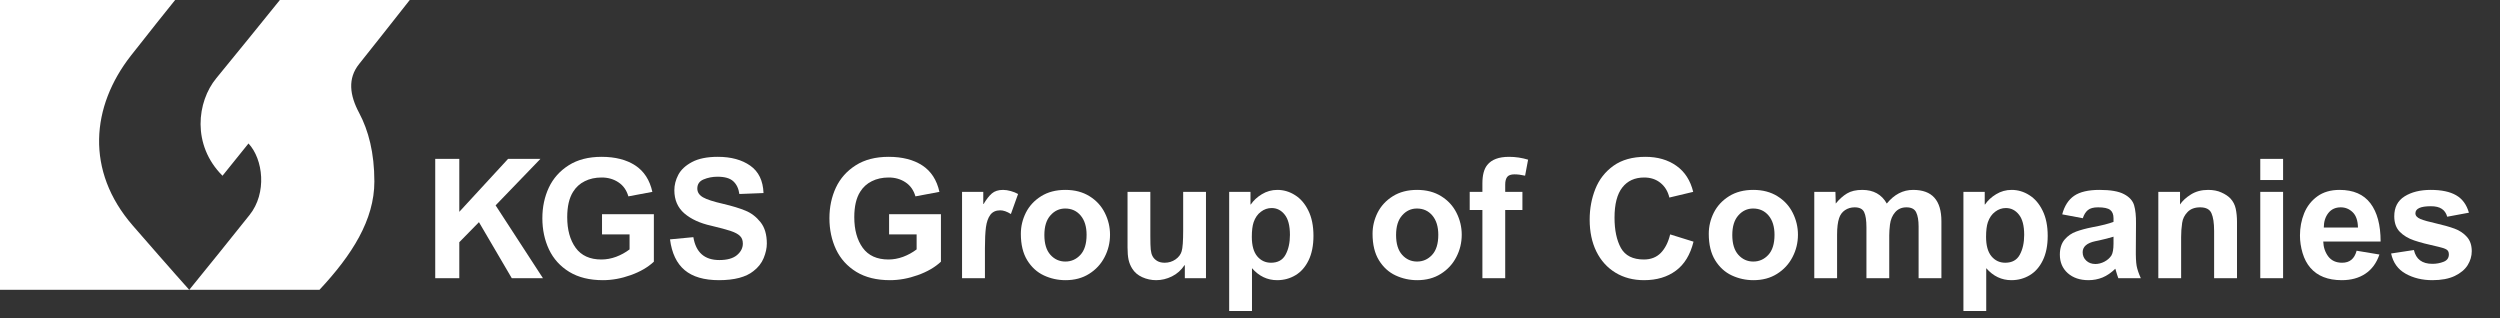 <svg xmlns="http://www.w3.org/2000/svg" xmlns:xlink="http://www.w3.org/1999/xlink" width="660" zoomAndPan="magnify" viewBox="0 0 495 63" height="84" preserveAspectRatio="xMidYMid meet" version="1.2"><rect x="0" y="0" width="495" height="63" fill="#333333" stroke="none"/><defs/><g id="f808db67f3"><path style=" stroke:none;fill-rule:nonzero;fill:#ffffff;fill-opacity:1;" d="M 25.891 11.055 C 29.48 6.457 33.047 2.035 34.676 0 L 0 0 L 0 57.387 L 37.469 57.387 C 37.469 57.387 34.125 53.676 26.285 44.656 C 16.863 33.801 18.074 21.066 25.891 11.055 Z M 25.891 11.055 "/><path style=" stroke:none;fill-rule:nonzero;fill:#ffffff;fill-opacity:1;" d="M 37.469 57.387 L 63.25 57.387 C 69.703 50.492 74.125 43.527 74.125 35.945 C 74.125 30.242 72.961 25.844 71.109 22.352 C 69.238 18.855 68.801 15.539 71.109 12.668 C 72.586 10.855 79.035 2.652 81.129 0 L 55.414 0 C 52.883 3.141 45.902 11.762 42.82 15.496 C 39.012 20.117 37.934 28.695 44.055 34.797 L 49.203 28.406 C 52.109 31.523 52.902 38.223 49.402 42.578 C 45.926 46.934 41.059 52.988 37.469 57.387 Z M 37.469 57.387 "/><g style="fill:#ffffff;fill-opacity:1;"><g transform="translate(83.707, 55.083)"><path style="stroke:none" d="M 7.234 -13.141 L 16.891 -23.625 L 23.297 -23.625 L 14.422 -14.422 L 23.797 0 L 17.625 0 L 11.125 -11.094 L 7.234 -7.125 L 7.234 0 L 2.469 0 L 2.469 -23.625 L 7.234 -23.625 Z M 7.234 -13.141 "/></g></g><g style="fill:#ffffff;fill-opacity:1;"><g transform="translate(105.809, 55.083)"><path style="stroke:none" d="M 13.297 -24.031 C 16.004 -24.031 18.227 -23.461 19.969 -22.328 C 21.707 -21.191 22.836 -19.445 23.359 -17.094 L 18.609 -16.203 C 18.254 -17.43 17.598 -18.359 16.641 -18.984 C 15.691 -19.617 14.586 -19.938 13.328 -19.938 C 12.055 -19.938 10.938 -19.691 9.969 -19.203 C 9 -18.723 8.227 -18.02 7.656 -17.094 C 6.883 -15.863 6.5 -14.191 6.5 -12.078 C 6.5 -9.586 7.055 -7.566 8.172 -6.016 C 9.297 -4.473 10.992 -3.703 13.266 -3.703 C 14.234 -3.703 15.203 -3.879 16.172 -4.234 C 17.141 -4.598 18.031 -5.086 18.844 -5.703 L 18.844 -8.672 L 13.391 -8.672 L 13.391 -12.672 L 23.656 -12.672 L 23.656 -3.266 C 22.469 -2.16 20.941 -1.273 19.078 -0.609 C 17.223 0.055 15.383 0.391 13.562 0.391 C 10.926 0.391 8.707 -0.156 6.906 -1.25 C 5.113 -2.352 3.773 -3.832 2.891 -5.688 C 2.016 -7.551 1.578 -9.613 1.578 -11.875 C 1.578 -14.082 2.004 -16.102 2.859 -17.938 C 3.723 -19.77 5.035 -21.242 6.797 -22.359 C 8.555 -23.473 10.723 -24.031 13.297 -24.031 Z M 13.297 -24.031 "/></g></g><g style="fill:#ffffff;fill-opacity:1;"><g transform="translate(131.474, 55.083)"><path style="stroke:none" d="M 10.656 -24.031 C 13.281 -24.031 15.422 -23.445 17.078 -22.281 C 18.734 -21.113 19.609 -19.305 19.703 -16.859 L 14.922 -16.672 C 14.766 -17.766 14.359 -18.609 13.703 -19.203 C 13.055 -19.797 12.02 -20.094 10.594 -20.094 C 9.602 -20.094 8.688 -19.914 7.844 -19.562 C 7.008 -19.219 6.594 -18.613 6.594 -17.75 C 6.594 -17.031 6.969 -16.453 7.719 -16.016 C 8.469 -15.586 9.801 -15.156 11.719 -14.719 C 13.5 -14.301 14.969 -13.852 16.125 -13.375 C 17.281 -12.906 18.273 -12.145 19.109 -11.094 C 19.941 -10.051 20.359 -8.641 20.359 -6.859 C 20.359 -5.961 20.148 -5.004 19.734 -3.984 C 19.316 -2.973 18.633 -2.109 17.688 -1.391 C 16.977 -0.816 16.047 -0.375 14.891 -0.062 C 13.742 0.238 12.41 0.391 10.891 0.391 C 7.941 0.391 5.676 -0.27 4.094 -1.594 C 2.508 -2.926 1.539 -4.957 1.188 -7.688 L 5.812 -8.125 C 6.312 -5.102 8.023 -3.594 10.953 -3.594 C 12.492 -3.594 13.656 -3.914 14.438 -4.562 C 15.219 -5.219 15.609 -5.984 15.609 -6.859 C 15.609 -7.504 15.414 -8.008 15.031 -8.375 C 14.645 -8.75 14.039 -9.07 13.219 -9.344 C 12.395 -9.625 11.102 -9.973 9.344 -10.391 C 7.133 -10.879 5.363 -11.691 4.031 -12.828 C 2.707 -13.973 2.047 -15.504 2.047 -17.422 C 2.047 -18.453 2.305 -19.469 2.828 -20.469 C 3.359 -21.477 4.266 -22.32 5.547 -23 C 6.836 -23.688 8.539 -24.031 10.656 -24.031 Z M 10.656 -24.031 "/></g></g><g style="fill:#ffffff;fill-opacity:1;"><g transform="translate(153.477, 55.083)"><path style="stroke:none" d=""/></g></g><g style="fill:#ffffff;fill-opacity:1;"><g transform="translate(162.648, 55.083)"><path style="stroke:none" d="M 13.297 -24.031 C 16.004 -24.031 18.227 -23.461 19.969 -22.328 C 21.707 -21.191 22.836 -19.445 23.359 -17.094 L 18.609 -16.203 C 18.254 -17.43 17.598 -18.359 16.641 -18.984 C 15.691 -19.617 14.586 -19.938 13.328 -19.938 C 12.055 -19.938 10.938 -19.691 9.969 -19.203 C 9 -18.723 8.227 -18.02 7.656 -17.094 C 6.883 -15.863 6.5 -14.191 6.5 -12.078 C 6.5 -9.586 7.055 -7.566 8.172 -6.016 C 9.297 -4.473 10.992 -3.703 13.266 -3.703 C 14.234 -3.703 15.203 -3.879 16.172 -4.234 C 17.141 -4.598 18.031 -5.086 18.844 -5.703 L 18.844 -8.672 L 13.391 -8.672 L 13.391 -12.672 L 23.656 -12.672 L 23.656 -3.266 C 22.469 -2.16 20.941 -1.273 19.078 -0.609 C 17.223 0.055 15.383 0.391 13.562 0.391 C 10.926 0.391 8.707 -0.156 6.906 -1.25 C 5.113 -2.352 3.773 -3.832 2.891 -5.688 C 2.016 -7.551 1.578 -9.613 1.578 -11.875 C 1.578 -14.082 2.004 -16.102 2.859 -17.938 C 3.723 -19.77 5.035 -21.242 6.797 -22.359 C 8.555 -23.473 10.723 -24.031 13.297 -24.031 Z M 13.297 -24.031 "/></g></g><g style="fill:#ffffff;fill-opacity:1;"><g transform="translate(188.313, 55.083)"><path style="stroke:none" d="M 10.297 -17.484 C 10.773 -17.484 11.285 -17.406 11.828 -17.25 C 12.367 -17.102 12.848 -16.91 13.266 -16.672 L 11.844 -12.703 C 11.07 -13.191 10.367 -13.438 9.734 -13.438 C 8.879 -13.438 8.227 -13.145 7.781 -12.562 C 7.344 -11.977 7.051 -11.16 6.906 -10.109 C 6.77 -9.066 6.703 -7.676 6.703 -5.938 L 6.703 0 L 2.172 0 L 2.172 -17.094 L 6.375 -17.094 L 6.375 -14.688 L 6.438 -14.688 C 6.988 -15.613 7.535 -16.312 8.078 -16.781 C 8.629 -17.25 9.367 -17.484 10.297 -17.484 Z M 10.297 -17.484 "/></g></g><g style="fill:#ffffff;fill-opacity:1;"><g transform="translate(200.816, 55.083)"><path style="stroke:none" d="M 10.125 -17.484 C 11.977 -17.484 13.57 -17.066 14.906 -16.234 C 16.25 -15.398 17.258 -14.301 17.938 -12.938 C 18.625 -11.57 18.969 -10.129 18.969 -8.609 C 18.969 -7.023 18.609 -5.547 17.891 -4.172 C 17.18 -2.797 16.16 -1.691 14.828 -0.859 C 13.504 -0.023 11.945 0.391 10.156 0.391 C 8.645 0.391 7.219 0.078 5.875 -0.547 C 4.531 -1.172 3.43 -2.172 2.578 -3.547 C 1.734 -4.922 1.312 -6.664 1.312 -8.781 C 1.312 -10.25 1.645 -11.648 2.312 -12.984 C 2.988 -14.316 3.992 -15.398 5.328 -16.234 C 6.66 -17.066 8.258 -17.484 10.125 -17.484 Z M 5.969 -8.547 C 5.969 -6.828 6.367 -5.52 7.172 -4.625 C 7.973 -3.738 8.957 -3.297 10.125 -3.297 C 11.289 -3.297 12.281 -3.734 13.094 -4.609 C 13.914 -5.492 14.328 -6.816 14.328 -8.578 C 14.328 -10.203 13.938 -11.477 13.156 -12.406 C 12.375 -13.332 11.352 -13.797 10.094 -13.797 C 8.945 -13.797 7.973 -13.344 7.172 -12.438 C 6.367 -11.539 5.969 -10.242 5.969 -8.547 Z M 5.969 -8.547 "/></g></g><g style="fill:#ffffff;fill-opacity:1;"><g transform="translate(220.971, 55.083)"><path style="stroke:none" d="M 6.797 -8.312 C 6.797 -7.102 6.82 -6.223 6.875 -5.672 C 6.938 -5.117 7.055 -4.68 7.234 -4.359 C 7.43 -3.984 7.734 -3.672 8.141 -3.422 C 8.547 -3.18 9.047 -3.062 9.641 -3.062 C 10.43 -3.062 11.145 -3.281 11.781 -3.719 C 12.414 -4.164 12.82 -4.707 13 -5.344 C 13.195 -5.977 13.297 -7.344 13.297 -9.438 L 13.297 -17.094 L 17.812 -17.094 L 17.812 0 L 13.625 0 L 13.625 -2.578 L 13.562 -2.578 C 12.926 -1.609 12.098 -0.867 11.078 -0.359 C 10.066 0.141 9.023 0.391 7.953 0.391 C 6.984 0.391 6.062 0.191 5.188 -0.203 C 4.32 -0.598 3.66 -1.164 3.203 -1.906 C 2.867 -2.438 2.629 -3.02 2.484 -3.656 C 2.348 -4.301 2.281 -5.109 2.281 -6.078 L 2.281 -17.094 L 6.797 -17.094 Z M 6.797 -8.312 "/></g></g><g style="fill:#ffffff;fill-opacity:1;"><g transform="translate(241.127, 55.083)"><path style="stroke:none" d="M 11.781 -17.484 C 13.031 -17.484 14.195 -17.141 15.281 -16.453 C 16.375 -15.773 17.254 -14.754 17.922 -13.391 C 18.598 -12.035 18.938 -10.363 18.938 -8.375 C 18.938 -6.469 18.613 -4.852 17.969 -3.531 C 17.32 -2.207 16.453 -1.223 15.359 -0.578 C 14.273 0.066 13.07 0.391 11.75 0.391 C 9.812 0.391 8.148 -0.398 6.766 -1.984 L 6.766 6.5 L 2.25 6.5 L 2.25 -17.094 L 6.469 -17.094 L 6.469 -14.594 L 6.531 -14.594 C 7.062 -15.383 7.789 -16.062 8.719 -16.625 C 9.656 -17.195 10.676 -17.484 11.781 -17.484 Z M 7.094 -11.094 C 6.852 -10.383 6.734 -9.414 6.734 -8.188 C 6.734 -6.488 7.086 -5.207 7.797 -4.344 C 8.516 -3.488 9.426 -3.062 10.531 -3.062 C 11.875 -3.062 12.832 -3.586 13.406 -4.641 C 13.988 -5.703 14.281 -7.016 14.281 -8.578 C 14.281 -10.398 13.93 -11.738 13.234 -12.594 C 12.547 -13.457 11.688 -13.891 10.656 -13.891 C 9.883 -13.891 9.176 -13.645 8.531 -13.156 C 7.883 -12.676 7.406 -11.988 7.094 -11.094 Z M 7.094 -11.094 "/></g></g><g style="fill:#ffffff;fill-opacity:1;"><g transform="translate(261.283, 55.083)"><path style="stroke:none" d=""/></g></g><g style="fill:#ffffff;fill-opacity:1;"><g transform="translate(270.454, 55.083)"><path style="stroke:none" d="M 10.125 -17.484 C 11.977 -17.484 13.57 -17.066 14.906 -16.234 C 16.25 -15.398 17.258 -14.301 17.938 -12.938 C 18.625 -11.57 18.969 -10.129 18.969 -8.609 C 18.969 -7.023 18.609 -5.547 17.891 -4.172 C 17.18 -2.797 16.16 -1.691 14.828 -0.859 C 13.504 -0.023 11.945 0.391 10.156 0.391 C 8.645 0.391 7.219 0.078 5.875 -0.547 C 4.531 -1.172 3.43 -2.172 2.578 -3.547 C 1.734 -4.922 1.312 -6.664 1.312 -8.781 C 1.312 -10.25 1.645 -11.648 2.312 -12.984 C 2.988 -14.316 3.992 -15.398 5.328 -16.234 C 6.66 -17.066 8.258 -17.484 10.125 -17.484 Z M 5.969 -8.547 C 5.969 -6.828 6.367 -5.52 7.172 -4.625 C 7.973 -3.738 8.957 -3.297 10.125 -3.297 C 11.289 -3.297 12.281 -3.734 13.094 -4.609 C 13.914 -5.492 14.328 -6.816 14.328 -8.578 C 14.328 -10.203 13.938 -11.477 13.156 -12.406 C 12.375 -13.332 11.352 -13.797 10.094 -13.797 C 8.945 -13.797 7.973 -13.344 7.172 -12.438 C 6.367 -11.539 5.969 -10.242 5.969 -8.547 Z M 5.969 -8.547 "/></g></g><g style="fill:#ffffff;fill-opacity:1;"><g transform="translate(290.61, 55.083)"><path style="stroke:none" d="M 3.859 -22.406 C 4.297 -22.957 4.867 -23.363 5.578 -23.625 C 6.285 -23.895 7.156 -24.031 8.188 -24.031 C 9.457 -24.031 10.711 -23.844 11.953 -23.469 L 11.359 -20.297 C 10.586 -20.473 9.891 -20.562 9.266 -20.562 C 8.566 -20.562 8.082 -20.391 7.812 -20.047 C 7.551 -19.703 7.422 -19.203 7.422 -18.547 L 7.422 -17.094 L 10.828 -17.094 L 10.828 -13.5 L 7.422 -13.5 L 7.422 0 L 2.906 0 L 2.906 -13.5 L 0.391 -13.5 L 0.391 -17.094 L 2.906 -17.094 L 2.906 -18.781 C 2.906 -20.406 3.223 -21.613 3.859 -22.406 Z M 3.859 -22.406 "/></g></g><g style="fill:#ffffff;fill-opacity:1;"><g transform="translate(304.036, 55.083)"><path style="stroke:none" d=""/></g></g><g style="fill:#ffffff;fill-opacity:1;"><g transform="translate(313.207, 55.083)"><path style="stroke:none" d="M 12.578 -24.031 C 14.992 -24.031 17.035 -23.441 18.703 -22.266 C 20.379 -21.086 21.492 -19.363 22.047 -17.094 L 17.328 -15.969 C 17.035 -17.195 16.445 -18.164 15.562 -18.875 C 14.688 -19.582 13.613 -19.938 12.344 -19.938 C 10.488 -19.938 9.047 -19.281 8.016 -17.969 C 6.984 -16.656 6.469 -14.66 6.469 -11.984 C 6.469 -9.516 6.891 -7.516 7.734 -5.984 C 8.586 -4.461 10.102 -3.703 12.281 -3.703 C 13.664 -3.703 14.785 -4.141 15.641 -5.016 C 16.492 -5.898 17.109 -7.117 17.484 -8.672 L 22.109 -7.234 C 21.473 -4.648 20.305 -2.734 18.609 -1.484 C 16.922 -0.234 14.82 0.391 12.312 0.391 C 10.176 0.391 8.289 -0.102 6.656 -1.094 C 5.031 -2.082 3.77 -3.477 2.875 -5.281 C 1.988 -7.082 1.547 -9.191 1.547 -11.609 C 1.547 -13.766 1.922 -15.785 2.672 -17.672 C 3.422 -19.555 4.617 -21.086 6.266 -22.266 C 7.922 -23.441 10.023 -24.031 12.578 -24.031 Z M 12.578 -24.031 "/></g></g><g style="fill:#ffffff;fill-opacity:1;"><g transform="translate(337.025, 55.083)"><path style="stroke:none" d="M 10.125 -17.484 C 11.977 -17.484 13.57 -17.066 14.906 -16.234 C 16.25 -15.398 17.258 -14.301 17.938 -12.938 C 18.625 -11.57 18.969 -10.129 18.969 -8.609 C 18.969 -7.023 18.609 -5.547 17.891 -4.172 C 17.18 -2.797 16.16 -1.691 14.828 -0.859 C 13.504 -0.023 11.945 0.391 10.156 0.391 C 8.645 0.391 7.219 0.078 5.875 -0.547 C 4.531 -1.172 3.43 -2.172 2.578 -3.547 C 1.734 -4.922 1.312 -6.664 1.312 -8.781 C 1.312 -10.25 1.645 -11.648 2.312 -12.984 C 2.988 -14.316 3.992 -15.398 5.328 -16.234 C 6.66 -17.066 8.258 -17.484 10.125 -17.484 Z M 5.969 -8.547 C 5.969 -6.828 6.367 -5.52 7.172 -4.625 C 7.973 -3.738 8.957 -3.297 10.125 -3.297 C 11.289 -3.297 12.281 -3.734 13.094 -4.609 C 13.914 -5.492 14.328 -6.816 14.328 -8.578 C 14.328 -10.203 13.938 -11.477 13.156 -12.406 C 12.375 -13.332 11.352 -13.797 10.094 -13.797 C 8.945 -13.797 7.973 -13.344 7.172 -12.438 C 6.367 -11.539 5.969 -10.242 5.969 -8.547 Z M 5.969 -8.547 "/></g></g><g style="fill:#ffffff;fill-opacity:1;"><g transform="translate(357.18, 55.083)"><path style="stroke:none" d="M 11.547 -17.484 C 13.773 -17.484 15.395 -16.582 16.406 -14.781 C 17.875 -16.582 19.609 -17.484 21.609 -17.484 C 23.504 -17.484 24.91 -16.969 25.828 -15.938 C 26.754 -14.906 27.219 -13.352 27.219 -11.281 L 27.219 0 L 22.703 0 L 22.703 -10.234 C 22.703 -11.461 22.539 -12.398 22.219 -13.047 C 21.906 -13.703 21.266 -14.031 20.297 -14.031 C 19.367 -14.031 18.625 -13.707 18.062 -13.062 C 17.5 -12.426 17.156 -11.602 17.031 -10.594 C 16.938 -9.801 16.891 -9.098 16.891 -8.484 L 16.891 0 L 12.375 0 L 12.375 -10.062 C 12.375 -11.445 12.223 -12.453 11.922 -13.078 C 11.629 -13.711 11 -14.031 10.031 -14.031 C 9.32 -14.031 8.688 -13.844 8.125 -13.469 C 7.57 -13.094 7.188 -12.57 6.969 -11.906 C 6.695 -11.113 6.562 -10.004 6.562 -8.578 L 6.562 0 L 2.047 0 L 2.047 -17.094 L 6.234 -17.094 L 6.297 -14.781 C 7.004 -15.645 7.75 -16.312 8.531 -16.781 C 9.312 -17.25 10.316 -17.484 11.547 -17.484 Z M 11.547 -17.484 "/></g></g><g style="fill:#ffffff;fill-opacity:1;"><g transform="translate(386.507, 55.083)"><path style="stroke:none" d="M 11.781 -17.484 C 13.031 -17.484 14.195 -17.141 15.281 -16.453 C 16.375 -15.773 17.254 -14.754 17.922 -13.391 C 18.598 -12.035 18.938 -10.363 18.938 -8.375 C 18.938 -6.469 18.613 -4.852 17.969 -3.531 C 17.32 -2.207 16.453 -1.223 15.359 -0.578 C 14.273 0.066 13.07 0.391 11.75 0.391 C 9.812 0.391 8.148 -0.398 6.766 -1.984 L 6.766 6.5 L 2.25 6.5 L 2.25 -17.094 L 6.469 -17.094 L 6.469 -14.594 L 6.531 -14.594 C 7.062 -15.383 7.789 -16.062 8.719 -16.625 C 9.656 -17.195 10.676 -17.484 11.781 -17.484 Z M 7.094 -11.094 C 6.852 -10.383 6.734 -9.414 6.734 -8.188 C 6.734 -6.488 7.086 -5.207 7.797 -4.344 C 8.516 -3.488 9.426 -3.062 10.531 -3.062 C 11.875 -3.062 12.832 -3.586 13.406 -4.641 C 13.988 -5.703 14.281 -7.016 14.281 -8.578 C 14.281 -10.398 13.93 -11.738 13.234 -12.594 C 12.547 -13.457 11.688 -13.891 10.656 -13.891 C 9.883 -13.891 9.176 -13.645 8.531 -13.156 C 7.883 -12.676 7.406 -11.988 7.094 -11.094 Z M 7.094 -11.094 "/></g></g><g style="fill:#ffffff;fill-opacity:1;"><g transform="translate(406.663, 55.083)"><path style="stroke:none" d="M 9.047 -17.484 C 11.223 -17.484 12.836 -17.203 13.891 -16.641 C 14.953 -16.086 15.617 -15.352 15.891 -14.438 C 16.16 -13.52 16.285 -12.316 16.266 -10.828 L 16.234 -5.844 C 16.211 -4.281 16.266 -3.145 16.391 -2.438 C 16.523 -1.738 16.801 -0.926 17.219 0 L 12.766 0 C 12.66 -0.238 12.461 -0.863 12.172 -1.875 C 11.359 -1.082 10.516 -0.504 9.641 -0.141 C 8.773 0.211 7.848 0.391 6.859 0.391 C 5.172 0.391 3.801 -0.07 2.75 -1 C 1.707 -1.938 1.188 -3.156 1.188 -4.656 C 1.188 -5.906 1.5 -6.898 2.125 -7.641 C 2.75 -8.379 3.516 -8.91 4.422 -9.234 C 5.328 -9.566 6.395 -9.852 7.625 -10.094 C 9.52 -10.445 10.914 -10.801 11.812 -11.156 L 11.812 -11.875 C 11.812 -12.625 11.594 -13.172 11.156 -13.516 C 10.719 -13.859 9.914 -14.031 8.75 -14.031 C 7.844 -14.031 7.172 -13.848 6.734 -13.484 C 6.297 -13.117 5.961 -12.582 5.734 -11.875 L 1.656 -12.641 C 2.094 -14.305 2.879 -15.531 4.016 -16.312 C 5.16 -17.094 6.836 -17.484 9.047 -17.484 Z M 8.969 -7.484 L 8.219 -7.328 C 6.539 -6.973 5.703 -6.242 5.703 -5.141 C 5.703 -4.484 5.938 -3.93 6.406 -3.484 C 6.883 -3.035 7.488 -2.812 8.219 -2.812 C 8.812 -2.812 9.406 -2.961 10 -3.266 C 10.594 -3.578 11.055 -3.984 11.391 -4.484 C 11.672 -4.953 11.812 -5.742 11.812 -6.859 L 11.812 -8.219 C 10.957 -7.957 10.008 -7.711 8.969 -7.484 Z M 8.969 -7.484 "/></g></g><g style="fill:#ffffff;fill-opacity:1;"><g transform="translate(425.004, 55.083)"><path style="stroke:none" d="M 12.203 -17.484 C 13.223 -17.484 14.102 -17.312 14.844 -16.969 C 15.594 -16.633 16.188 -16.238 16.625 -15.781 C 17.156 -15.207 17.504 -14.531 17.672 -13.75 C 17.836 -12.969 17.922 -12.102 17.922 -11.156 L 17.922 0 L 13.391 0 L 13.391 -9.344 C 13.391 -10.926 13.211 -12.102 12.859 -12.875 C 12.516 -13.645 11.77 -14.031 10.625 -14.031 C 9.551 -14.031 8.719 -13.719 8.125 -13.094 C 7.531 -12.477 7.176 -11.766 7.062 -10.953 C 7 -10.422 6.945 -9.945 6.906 -9.531 C 6.875 -9.113 6.859 -8.645 6.859 -8.125 L 6.859 0 L 2.344 0 L 2.344 -17.094 L 6.641 -17.094 L 6.641 -14.594 C 7.117 -15.312 7.836 -15.973 8.797 -16.578 C 9.754 -17.18 10.891 -17.484 12.203 -17.484 Z M 12.203 -17.484 "/></g></g><g style="fill:#ffffff;fill-opacity:1;"><g transform="translate(445.16, 55.083)"><path style="stroke:none" d="M 6.891 -19.438 L 2.375 -19.438 L 2.375 -23.625 L 6.891 -23.625 Z M 6.891 0 L 2.375 0 L 2.375 -17.094 L 6.891 -17.094 Z M 6.891 0 "/></g></g><g style="fill:#ffffff;fill-opacity:1;"><g transform="translate(454.331, 55.083)"><path style="stroke:none" d="M 8.906 -17.484 C 11.633 -17.484 13.672 -16.598 15.016 -14.828 C 16.359 -13.055 17.031 -10.535 17.031 -7.266 L 5.672 -7.266 C 5.711 -6.117 6.047 -5.129 6.672 -4.297 C 7.305 -3.473 8.219 -3.062 9.406 -3.062 C 10.156 -3.062 10.766 -3.254 11.234 -3.641 C 11.711 -4.023 12.062 -4.625 12.281 -5.438 L 16.797 -4.688 C 16.223 -3.008 15.297 -1.742 14.016 -0.891 C 12.742 -0.035 11.188 0.391 9.344 0.391 C 6.594 0.391 4.516 -0.43 3.109 -2.078 C 2.441 -2.848 1.93 -3.816 1.578 -4.984 C 1.234 -6.148 1.062 -7.305 1.062 -8.453 C 1.062 -10.016 1.336 -11.484 1.891 -12.859 C 2.453 -14.234 3.32 -15.348 4.5 -16.203 C 5.676 -17.055 7.145 -17.484 8.906 -17.484 Z M 5.781 -10.031 L 12.547 -10.031 C 12.516 -11.414 12.164 -12.426 11.5 -13.062 C 10.832 -13.707 10.047 -14.031 9.141 -14.031 C 8.086 -14.031 7.266 -13.648 6.672 -12.891 C 6.078 -12.129 5.781 -11.176 5.781 -10.031 Z M 5.781 -10.031 "/></g></g><g style="fill:#ffffff;fill-opacity:1;"><g transform="translate(472.673, 55.083)"><path style="stroke:none" d="M 8.609 -17.484 C 10.742 -17.484 12.422 -17.129 13.641 -16.422 C 14.867 -15.723 15.711 -14.57 16.172 -12.969 L 11.875 -12.172 C 11.676 -12.879 11.316 -13.398 10.797 -13.734 C 10.285 -14.078 9.566 -14.25 8.641 -14.25 C 6.598 -14.25 5.578 -13.781 5.578 -12.844 C 5.578 -12.375 5.91 -12 6.578 -11.719 C 7.254 -11.445 8.227 -11.172 9.5 -10.891 C 11.062 -10.535 12.336 -10.176 13.328 -9.812 C 14.316 -9.445 15.129 -8.906 15.766 -8.188 C 16.41 -7.477 16.734 -6.531 16.734 -5.344 C 16.734 -4.375 16.461 -3.453 15.922 -2.578 C 15.379 -1.711 14.523 -1 13.359 -0.438 C 12.191 0.113 10.719 0.391 8.938 0.391 C 6.938 0.391 5.172 -0.035 3.641 -0.891 C 2.117 -1.742 1.16 -3.078 0.766 -4.891 L 5.281 -5.578 C 5.695 -3.754 6.914 -2.844 8.938 -2.844 C 9.727 -2.844 10.469 -2.977 11.156 -3.25 C 11.852 -3.52 12.203 -4.008 12.203 -4.719 C 12.203 -5.176 12.039 -5.5 11.719 -5.688 C 11.406 -5.875 10.898 -6.047 10.203 -6.203 C 8.109 -6.66 6.477 -7.086 5.312 -7.484 C 4.145 -7.879 3.195 -8.453 2.469 -9.203 C 1.75 -9.953 1.391 -10.969 1.391 -12.25 C 1.391 -14.031 2.07 -15.348 3.438 -16.203 C 4.801 -17.055 6.523 -17.484 8.609 -17.484 Z M 8.609 -17.484 "/></g></g></g></svg>